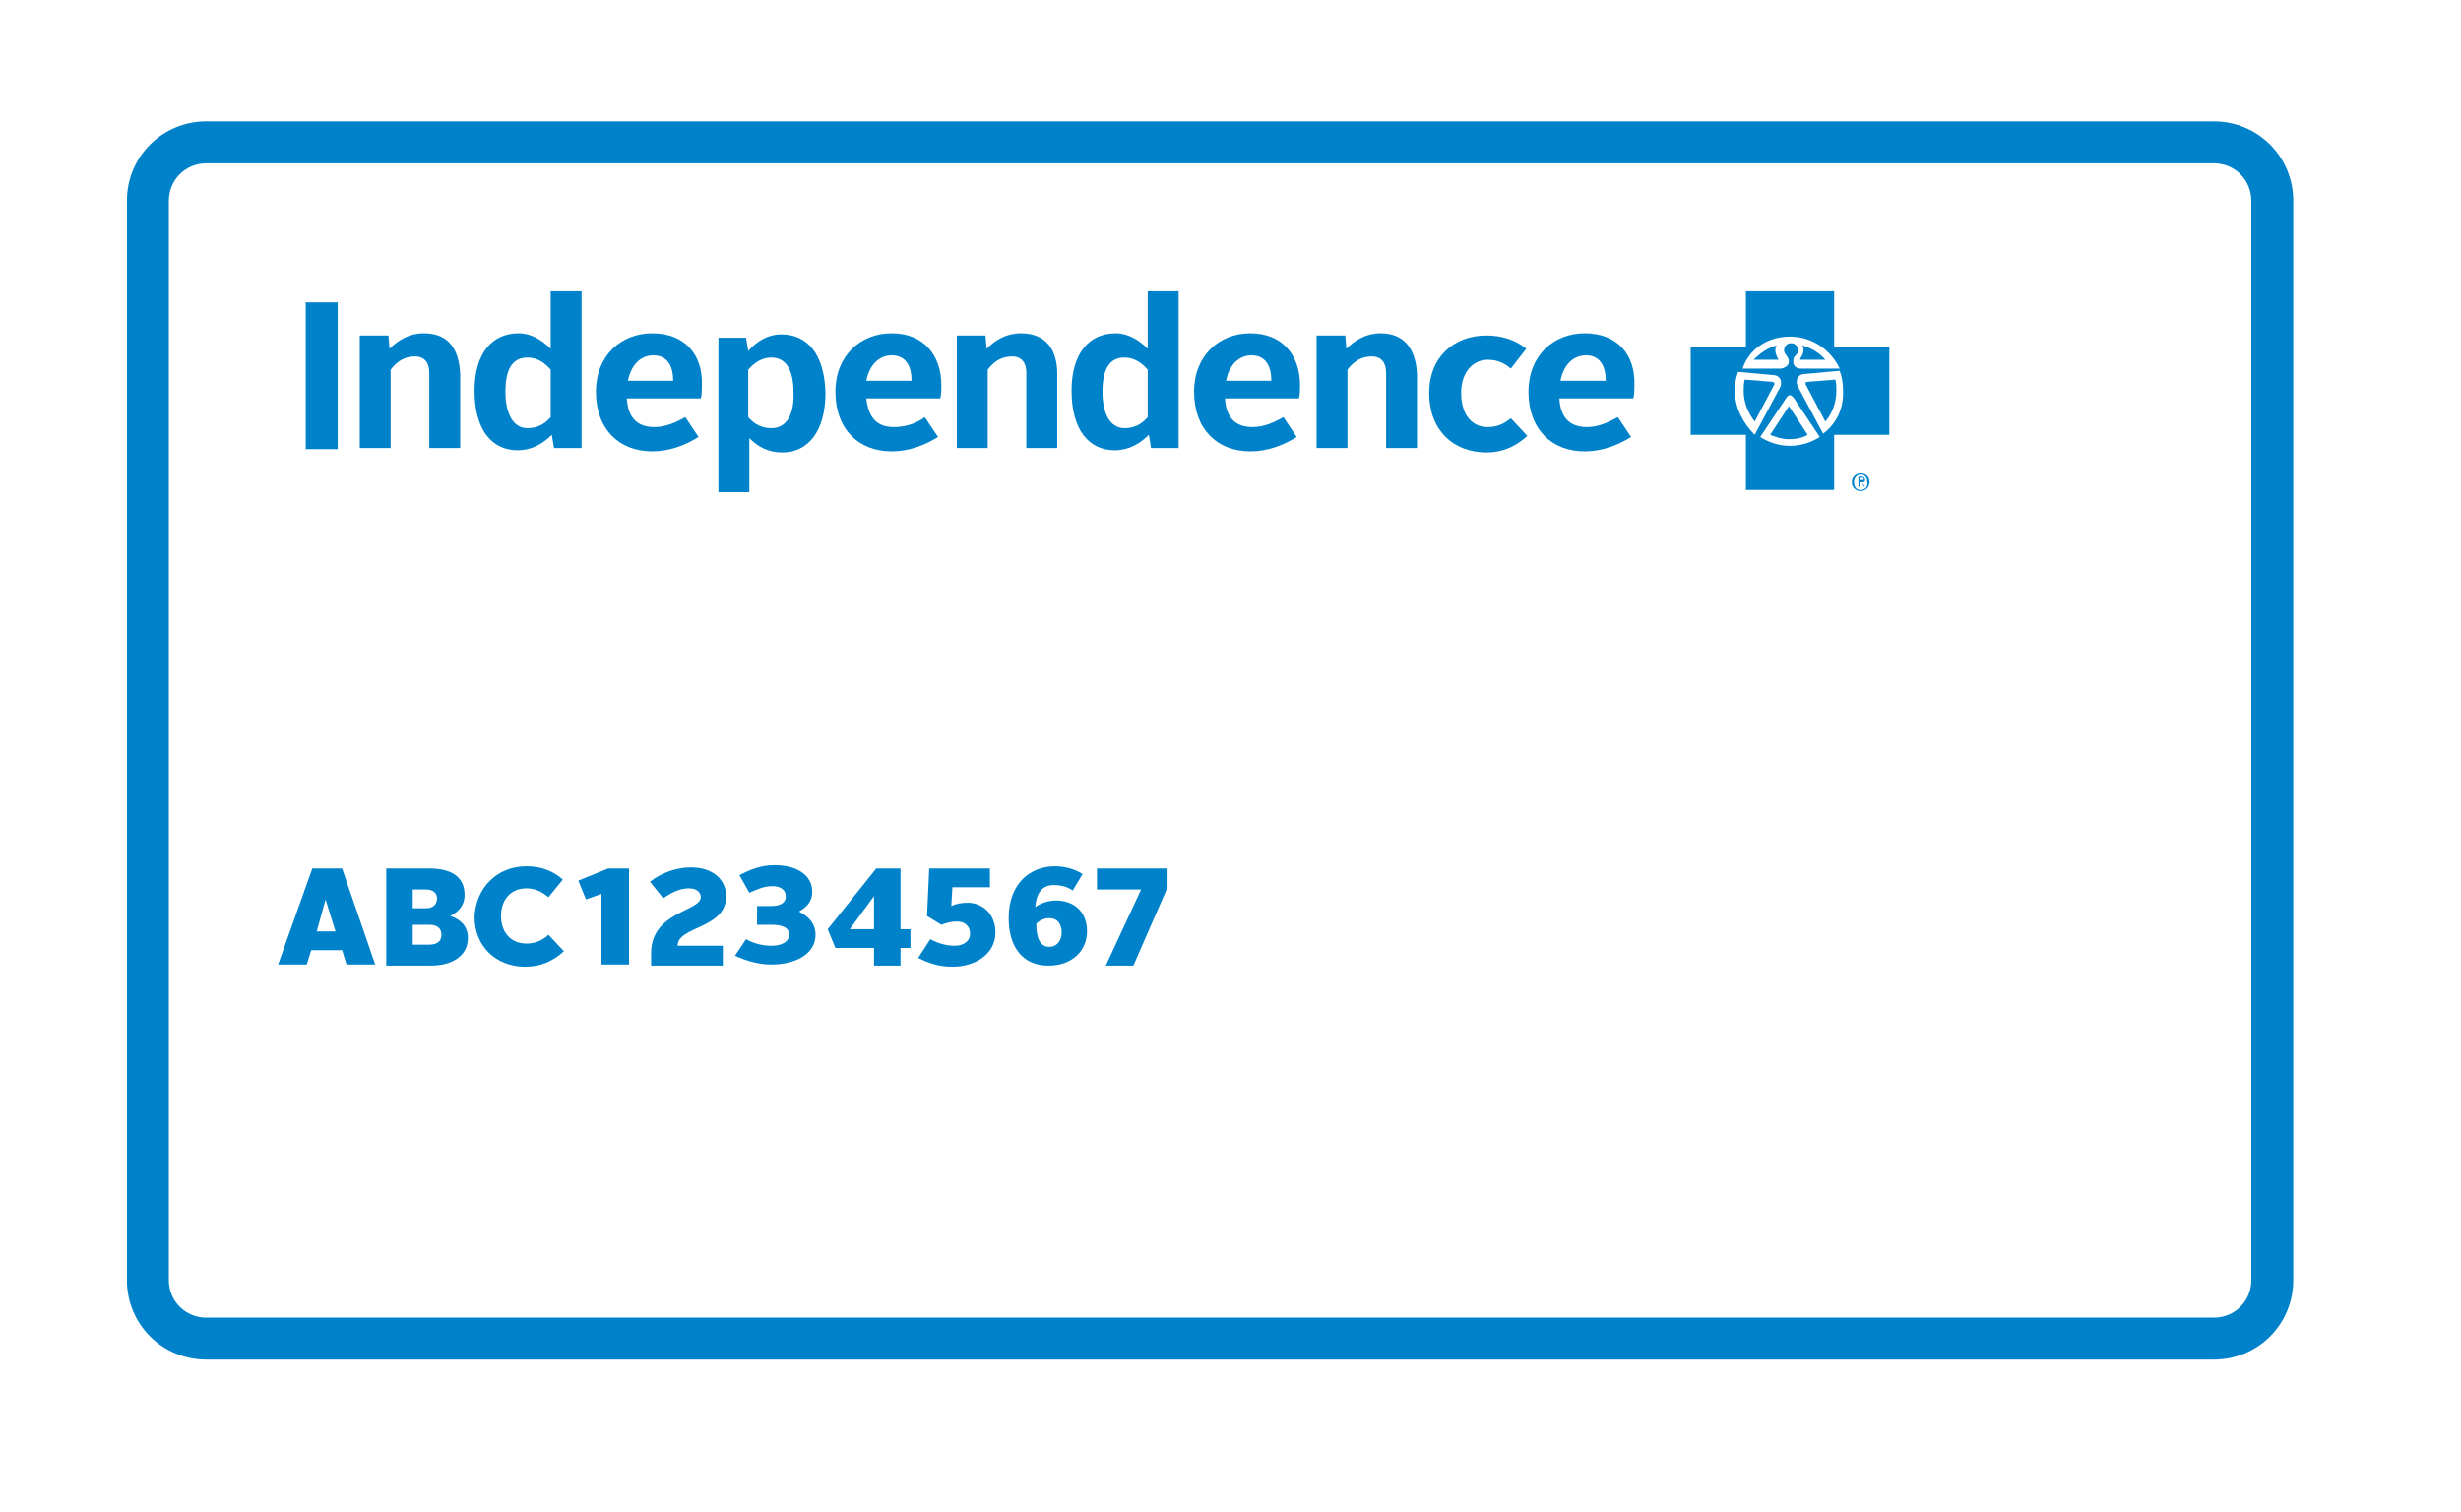 <?xml version="1.0" encoding="utf-8"?>
<!-- Generator: Adobe Illustrator 19.2.1, SVG Export Plug-In . SVG Version: 6.00 Build 0)  -->
<svg version="1.1" id="Layer_1" xmlns="http://www.w3.org/2000/svg" xmlns:xlink="http://www.w3.org/1999/xlink" x="0px" y="0px"
	 viewBox="0 0 223 137" style="enable-background:new 0 0 223 137;" xml:space="preserve">
<style type="text/css">
	.st0{fill:#0082CA;}
</style>
<g>
	<path class="st0" d="M200.6,14.8c1.9,0,3.4,1.5,3.4,3.4V116c0,1.9-1.5,3.4-3.4,3.4H18.7c-1.9,0-3.4-1.5-3.4-3.4V18.2
		c0-1.9,1.5-3.4,3.4-3.4H200.6 M200.6,11H18.7c-4,0-7.2,3.2-7.2,7.2V116c0,4,3.2,7.2,7.2,7.2h181.9c4,0,7.2-3.2,7.2-7.2V18.2
		C207.8,14.2,204.6,11,200.6,11L200.6,11z"/>
	<path class="st0" d="M70.8,30.3c-1.2,0-2.2,0.6-3,1.5l-0.2-1.2h-2.5v14h2.8v-4.9c0.8,0.8,1.7,1.3,3,1.3c2.3,0,3.9-1.9,3.9-5.4
		C74.7,32,73.1,30.3,70.8,30.3z M69.9,38.8c-0.8,0-1.5-0.3-2.1-1v-4.3c0.6-0.7,1.3-1.1,2.1-1.1c1.3,0,2,1.1,2,3.1
		C72,37.5,71.3,38.8,69.9,38.8z"/>
	<path class="st0" d="M143.6,30.2c-2.8,0-5.1,2-5.1,5.3c0,3.4,2.1,5.4,5.1,5.4c1.5,0,2.9-0.5,4.2-1.3l-1.2-1.8
		c-0.9,0.5-1.8,0.9-2.8,0.9c-1.5,0-2.4-0.8-2.5-2.6h6.7c0.1-0.3,0.1-0.8,0.1-1.2C148.2,32.2,146.6,30.2,143.6,30.2z M141.4,34.5
		c0.3-1.5,1.2-2.3,2.3-2.3c1.3,0,1.8,1,1.8,2.3H141.4z"/>
	<path class="st0" d="M92.5,30.2c-1.3,0-2.3,0.6-3.1,1.4l-0.1-1.2h-2.6v10.2h2.8v-7.1c0.6-0.8,1.3-1.2,2.2-1.2
		c0.9,0,1.3,0.6,1.3,1.5v6.8h2.8v-6.7C95.8,31.7,94.8,30.2,92.5,30.2z"/>
	<path class="st0" d="M163.2,32.6h2.2c-0.5-0.6-1.3-1.1-2.1-1.3c0.3,0.4,0,1-0.2,1.2C163.1,32.6,163.2,32.6,163.2,32.6z"/>
	<path class="st0" d="M169,43.5c0-0.2-0.1-0.3-0.3-0.3h-0.3v0.9h0.1v-0.4h0.2l0.2,0.4h0.1l-0.3-0.4C168.9,43.7,169,43.7,169,43.5z
		 M168.5,43.6v-0.3h0.2c0.1,0,0.2,0,0.2,0.1c0,0.1-0.1,0.1-0.2,0.1H168.5z"/>
	<path class="st0" d="M168.6,42.9c-0.4,0-0.8,0.3-0.8,0.8c0,0.5,0.4,0.8,0.8,0.8c0.4,0,0.8-0.3,0.8-0.8
		C169.4,43.2,169.1,42.9,168.6,42.9z M168.6,44.4c-0.4,0-0.6-0.3-0.6-0.7c0-0.4,0.3-0.7,0.6-0.7c0.4,0,0.6,0.3,0.6,0.7
		C169.3,44.1,169,44.4,168.6,44.4z"/>
	<path class="st0" d="M125.1,30.2c-1.3,0-2.3,0.6-3.1,1.4l-0.1-1.2h-2.6v10.2h2.8v-7.1c0.6-0.8,1.3-1.2,2.2-1.2
		c0.9,0,1.3,0.6,1.3,1.5v6.8h2.8v-6.7C128.3,31.7,127.3,30.2,125.1,30.2z"/>
	<path class="st0" d="M80.8,30.2c-2.8,0-5.1,2-5.1,5.3c0,3.4,2.1,5.4,5.1,5.4c1.5,0,2.9-0.5,4.2-1.3l-1.2-1.8
		C83,38.4,82,38.7,81,38.7c-1.5,0-2.3-0.8-2.5-2.6h6.7c0.1-0.3,0.1-0.8,0.1-1.2C85.3,32.2,83.7,30.2,80.8,30.2z M78.5,34.5
		c0.3-1.5,1.2-2.3,2.3-2.3c1.3,0,1.8,1,1.8,2.3H78.5z"/>
	<path class="st0" d="M104,31.6c-0.8-0.8-1.8-1.4-2.9-1.4c-2.4,0-4,1.8-4,5.2c0,3.6,1.6,5.4,3.9,5.4c1.3,0,2.3-0.6,3.1-1.4l0.2,1.2
		h2.5V26.4H104V31.6z M104,37.8c-0.6,0.7-1.3,1-2.1,1c-1.3,0-2-1.3-2-3.3c0-2,0.6-3.1,2-3.1c0.8,0,1.5,0.4,2.1,1.1V37.8z"/>
	<path class="st0" d="M113.3,30.2c-2.8,0-5.1,2-5.1,5.3c0,3.4,2.1,5.4,5.1,5.4c1.5,0,2.9-0.5,4.2-1.3l-1.2-1.8
		c-0.9,0.5-1.8,0.9-2.8,0.9c-1.5,0-2.4-0.8-2.5-2.6h6.7c0.1-0.3,0.1-0.8,0.1-1.2C117.8,32.2,116.2,30.2,113.3,30.2z M111.1,34.5
		c0.3-1.5,1.2-2.3,2.3-2.3c1.3,0,1.8,1,1.8,2.3H111.1z"/>
	<path class="st0" d="M134.8,38.7c-1.4,0-2.4-1.1-2.4-3.1c0-1.9,1.1-3,2.4-3c0.9,0,1.5,0.3,2.1,0.8l1.4-1.8
		c-1.1-0.9-2.4-1.2-3.6-1.2c-3,0-5.2,2-5.2,5.2c0,3.4,2.2,5.4,5.2,5.4c1.4,0,2.6-0.5,3.7-1.5l-1.5-1.6
		C136.4,38.3,135.8,38.7,134.8,38.7z"/>
	<path class="st0" d="M38.4,30.2c-1.3,0-2.3,0.6-3.1,1.4l-0.1-1.2h-2.6v10.2h2.8v-7.1c0.6-0.8,1.3-1.2,2.2-1.2
		c0.9,0,1.3,0.6,1.3,1.5v6.8h2.8v-6.7C41.6,31.7,40.7,30.2,38.4,30.2z"/>
	<path class="st0" d="M162.1,36.8l-1.7,2.6c0.5,0.2,1.1,0.4,1.7,0.4c0.6,0,1.2-0.1,1.7-0.4l-1.7-2.6H162.1z"/>
	<path class="st0" d="M161,31.3c-0.8,0.2-1.5,0.7-2.1,1.3h2.2c0,0,0.1-0.1,0-0.1C161,32.3,160.7,31.7,161,31.3z"/>
	<rect x="27.7" y="27.4" class="st0" width="2.9" height="13.3"/>
	<path class="st0" d="M166.2,31.4v-5h-8v5h-5v8h5v5h8v-5h5v-8H166.2z M162.2,30.5c2,0,3.7,1.2,4.5,2.9h-3.5c-0.5,0-0.7-0.3-0.7-0.6
		c0-0.3,0-0.4,0.3-0.7c0.3-0.3,0.1-1-0.5-1c-0.6,0-0.8,0.7-0.5,1c0.2,0.3,0.3,0.4,0.3,0.7c0,0.2-0.2,0.5-0.7,0.6h-3.5
		C158.5,31.6,160.2,30.5,162.2,30.5z M157.2,35.4c0-0.6,0.1-1.2,0.3-1.7l3.3,0.3c0.6,0.1,0.7,0.7,0.5,1.1l-2.3,4.3v0
		C158,38.4,157.2,37,157.2,35.4z M162.2,40.4c-1,0-1.9-0.3-2.7-0.8l2.4-3.6c0.2-0.3,0.4-0.2,0.6,0l2.4,3.6
		C164.1,40.1,163.2,40.4,162.2,40.4z M165.2,39.3L165.2,39.3L165.2,39.3C165.2,39.3,165.2,39.3,165.2,39.3l-2.3-4.3
		c-0.2-0.4-0.1-1,0.5-1.1l3.3-0.3v0h0l0,0c0.2,0.5,0.3,1.1,0.3,1.7C167.1,37,166.4,38.4,165.2,39.3z"/>
	<path class="st0" d="M163.8,34.6c-0.2,0-0.2,0.1-0.2,0.2l1.8,3.4c0.6-0.7,1-1.7,1-2.8c0-0.3,0-0.7-0.1-1L163.8,34.6z"/>
	<path class="st0" d="M59.1,30.2c-2.8,0-5.1,2-5.1,5.3c0,3.4,2.1,5.4,5.1,5.4c1.5,0,2.9-0.5,4.2-1.3l-1.2-1.8
		c-0.9,0.5-1.8,0.9-2.8,0.9c-1.5,0-2.4-0.8-2.5-2.6h6.7c0.1-0.3,0.1-0.8,0.1-1.2C63.7,32.2,62.1,30.2,59.1,30.2z M56.9,34.5
		c0.3-1.5,1.2-2.3,2.3-2.3c1.3,0,1.8,1,1.8,2.3H56.9z"/>
	<path class="st0" d="M49.9,31.6c-0.8-0.8-1.8-1.4-2.9-1.4c-2.4,0-4,1.8-4,5.2c0,3.6,1.6,5.4,3.9,5.4c1.3,0,2.3-0.6,3.1-1.4l0.2,1.2
		h2.5V26.4h-2.8V31.6z M49.9,37.8c-0.6,0.7-1.3,1-2.1,1c-1.3,0-2-1.3-2-3.3c0-2,0.6-3.1,2-3.1c0.8,0,1.5,0.4,2.1,1.1V37.8z"/>
	<path class="st0" d="M160.6,34.6l-2.5-0.2c-0.1,0.3-0.1,0.7-0.1,1c0,1.1,0.4,2,1,2.8l1.8-3.4C160.8,34.7,160.7,34.6,160.6,34.6z"/>
	<g>
		<path class="st0" d="M28.3,78.7h2.7l3,8.7h-2.6L31,86.1h-2.8l-0.4,1.3h-2.6L28.3,78.7z M28.7,84.4h1.7l-0.9-2.9h0L28.7,84.4z"/>
		<path class="st0" d="M35,78.7h3.9c2.2,0,3.2,0.9,3.2,2.4c0,0.9-0.5,1.5-1.3,1.9c0.9,0.3,1.6,0.9,1.6,2c0,1.6-1.4,2.5-3.4,2.5h-4
			V78.7z M38.6,82.3c0.6,0,1-0.3,1-0.9c0-0.5-0.4-0.8-1-0.8h-1.2v1.7H38.6z M38.9,85.6c0.7,0,1.1-0.3,1.1-0.9c0-0.6-0.4-0.9-1.1-0.9
			h-1.5v1.8H38.9z"/>
		<path class="st0" d="M47.7,78.5c1.3,0,2.4,0.4,3.3,1.2l-1.3,1.6c-0.5-0.4-1.1-0.8-2-0.8c-1.4,0-2.3,1-2.3,2.5
			c0,1.5,0.9,2.5,2.3,2.5c0.8,0,1.5-0.3,2-0.8l1.4,1.5c-1,0.9-2.1,1.4-3.5,1.4c-2.7,0-4.6-1.9-4.6-4.5C43.1,80.5,45,78.5,47.7,78.5z
			"/>
		<path class="st0" d="M54.5,87.4V81l-1.4,0.5l-0.7-1.7l2.7-1.1H57v8.7H54.5z"/>
		<path class="st0" d="M59,86.5c-0.1-3.9,4.5-3.9,4.5-5.2c0-0.4-0.3-0.8-1.1-0.8c-0.8,0-1.6,0.4-2.3,0.9l-1.2-1.5
			c1-0.8,2.4-1.3,3.7-1.3c2.1,0,3.2,1.2,3.2,2.6c0,3-4.4,2.7-4.4,4.5h4.1v1.8H59L59,86.5z"/>
		<path class="st0" d="M67.6,85.1c0.7,0.4,1.5,0.6,2.3,0.6c1,0,1.6-0.4,1.6-1c0-0.7-0.7-0.9-1.6-0.9h-1.3v-1.7h1.2
			c0.8,0,1.4-0.2,1.4-0.9c0-0.5-0.4-0.9-1.2-0.9c-0.8,0-1.4,0.3-2.1,0.6l-0.9-1.6c1-0.5,1.9-0.9,3.2-0.9c2,0,3.4,0.9,3.4,2.4
			c0,0.9-0.5,1.4-1.2,1.8c1,0.5,1.5,1.2,1.5,2.1c0,1.8-1.9,2.7-4,2.7c-1.1,0-2.2-0.3-3.3-0.8L67.6,85.1z"/>
		<path class="st0" d="M75,84.2l4.4-5.5h2.2v5.5h0.9v1.7h-0.9v1.6h-2.4v-1.6h-3.5L75,84.2z M79.2,84.2v-3l-2.2,3H79.2z"/>
		<path class="st0" d="M84.3,85.1c0.7,0.4,1.5,0.6,2.2,0.6c0.8,0,1.4-0.4,1.4-1.1c0-0.7-0.5-1.1-1.2-1.1c-0.4,0-0.9,0.1-1.4,0.3
			L84,83l0.2-4.3h5.5v1.7h-3.4l-0.1,1.7c0.4-0.2,0.9-0.3,1.5-0.3c1.2,0,2.5,0.9,2.5,2.7c0,2-1.9,3.1-3.9,3.1c-1.2,0-2.1-0.3-3.1-0.8
			L84.3,85.1z"/>
		<path class="st0" d="M95.6,78.5c0.8,0,1.7,0.2,2.5,0.7l-0.9,1.5c-0.4-0.3-1-0.5-1.7-0.5c-1.2,0-1.6,0.9-1.7,2
			c0.4-0.3,1.1-0.6,1.9-0.6c1.6,0,2.8,1,2.8,2.8c0,1.7-1.3,3.1-3.5,3.1c-2.5,0-3.6-1.9-3.6-4.3C91.4,80,93.4,78.5,95.6,78.5z
			 M95.1,85.8c0.6,0,1.1-0.5,1.1-1.3s-0.4-1.3-1.1-1.3c-0.5,0-0.9,0.2-1.2,0.5C93.9,85.1,94.3,85.8,95.1,85.8z"/>
		<path class="st0" d="M103.4,80.6h-4v-1.9h6.4v1.7l-3.1,7.1h-2.5L103.4,80.6z"/>
	</g>
</g>
</svg>
